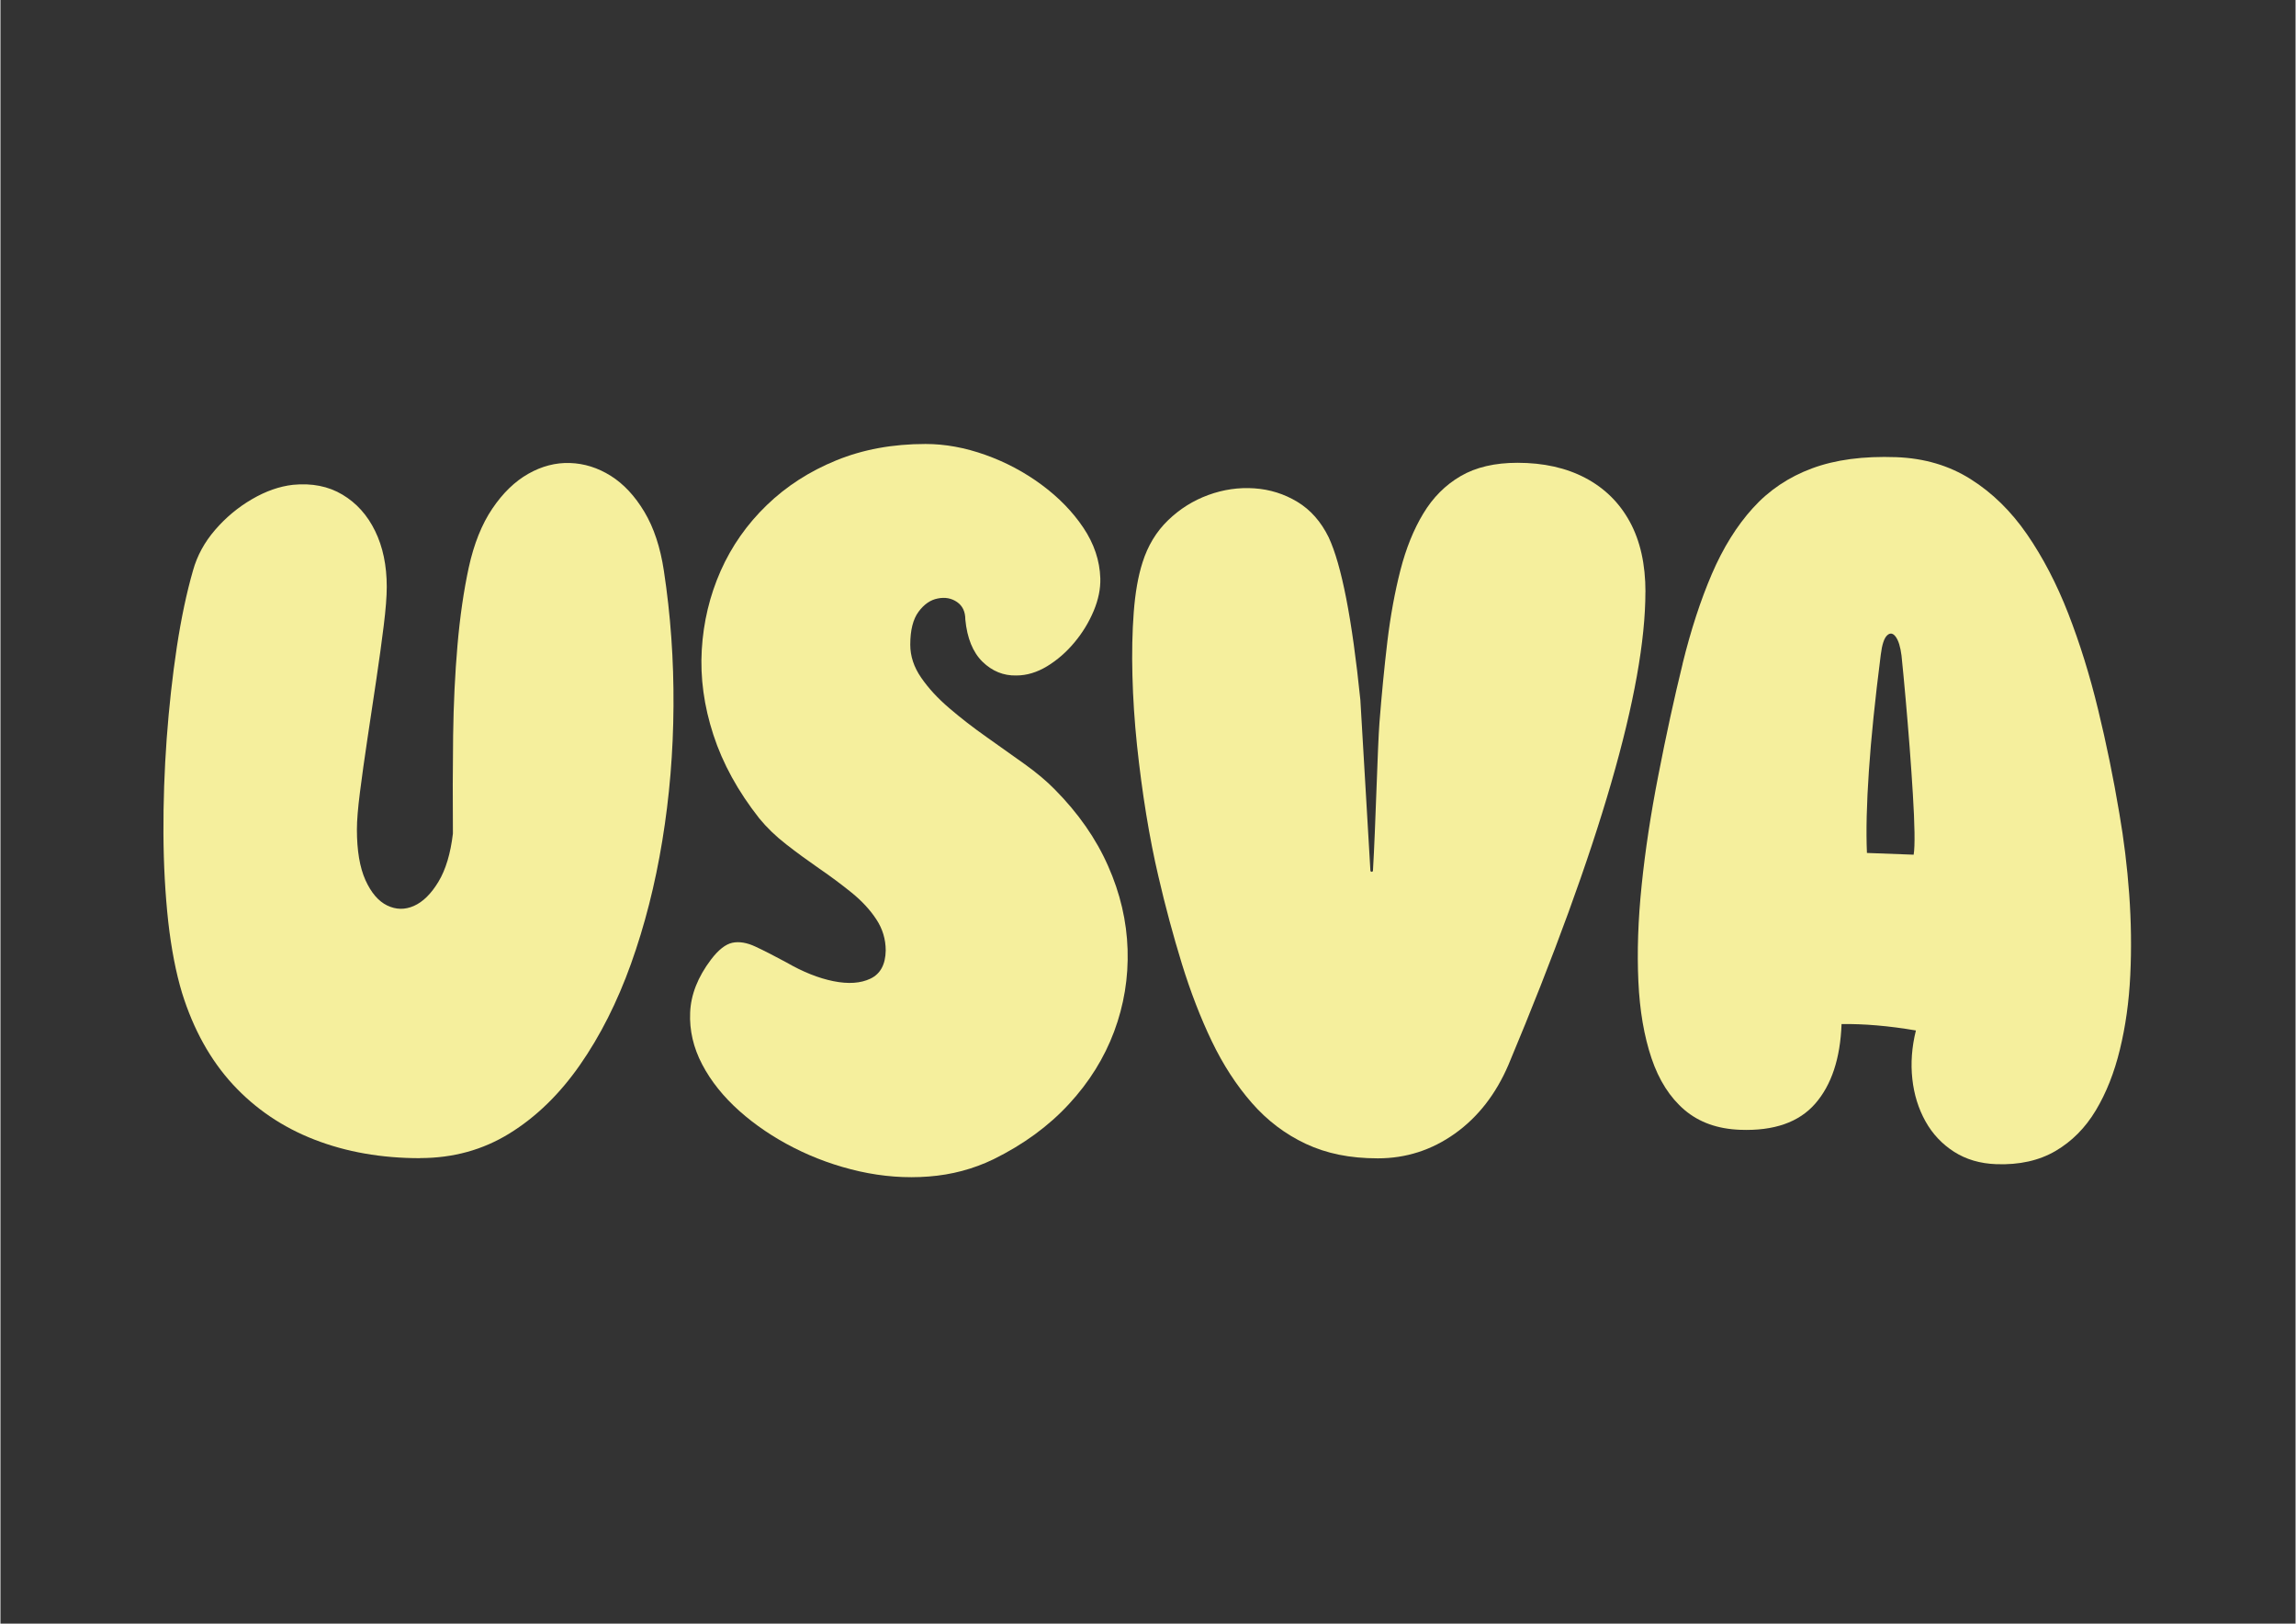 <svg xmlns="http://www.w3.org/2000/svg" xmlns:xlink="http://www.w3.org/1999/xlink" width="1123" zoomAndPan="magnify" viewBox="0 0 841.92 595.5" height="794" preserveAspectRatio="xMidYMid meet"><rect x="0" y="0" width="841.92" height="595.5" fill="#333333" stroke="none"/><defs><clipPath id="d4ba5b898f"><path d="M 59.789 169 L 247 169 L 247 425 L 59.789 425 Z M 59.789 169 "></path></clipPath><clipPath id="1446c7c47d"><path d="M 252 162.789 L 414 162.789 L 414 431.816 L 252 431.816 Z M 252 162.789 "></path></clipPath></defs><g id="075fc32e2e"><g clip-rule="nonzero" clip-path="url(#d4ba5b898f)"><path style=" stroke:none;fill-rule:nonzero;fill:#f5ef9d;fill-opacity:1;" d="M 153.969 424.789 C 139.801 424.789 126.887 422.535 115.188 417.984 C 103.508 413.457 93.543 406.707 85.273 397.766 C 77.023 388.801 70.797 377.602 66.613 364.168 C 64.379 356.785 62.684 348.055 61.543 337.992 C 60.445 327.93 59.848 317.156 59.789 305.668 C 59.734 294.18 60.137 282.598 60.984 270.895 C 61.852 259.195 63.086 248.035 64.688 237.395 C 66.305 226.773 68.293 217.367 70.645 209.215 C 72.145 203.836 74.844 198.863 78.758 194.336 C 82.672 189.805 87.16 186.066 92.25 183.098 C 97.34 180.129 102.352 178.375 107.305 177.816 C 114.262 177.141 120.316 178.336 125.461 181.422 C 130.629 184.504 134.617 188.957 137.449 194.777 C 140.285 200.582 141.711 207.402 141.711 215.25 C 141.711 218.719 141.344 223.48 140.594 229.531 C 139.84 235.566 138.934 242.195 137.855 249.422 C 136.777 256.633 135.715 263.82 134.617 270.992 C 133.539 278.145 132.633 284.66 131.879 290.559 C 131.129 296.438 130.762 300.984 130.762 304.223 C 130.762 311.953 131.805 318.141 133.883 322.785 C 135.984 327.43 138.645 330.535 141.844 332.094 C 145.062 333.656 148.34 333.734 151.656 332.27 C 154.973 330.805 157.98 327.855 160.656 323.422 C 163.336 318.988 165.109 313.09 165.977 305.727 C 165.883 293.523 165.902 281.574 166.055 269.875 C 166.211 258.176 166.75 247.09 167.656 236.645 C 168.562 226.176 169.949 216.676 171.781 208.176 C 173.688 199.441 176.598 192.215 180.453 186.527 C 184.309 180.824 188.703 176.562 193.637 173.77 C 198.57 170.973 203.66 169.645 208.922 169.816 C 214.184 169.992 219.176 171.57 223.879 174.52 C 228.602 177.488 232.707 181.883 236.195 187.703 C 239.688 193.527 242.074 200.754 243.367 209.352 C 245.836 225.582 247.012 242.117 246.895 258.984 C 246.797 275.832 245.43 292.293 242.789 308.348 C 240.168 324.402 236.332 339.457 231.301 353.508 C 226.27 367.543 220.023 379.918 212.566 390.613 C 205.105 401.312 196.508 409.676 186.738 415.711 C 176.984 421.742 166.055 424.75 153.949 424.75 Z M 153.969 424.789 "></path></g><g clip-rule="nonzero" clip-path="url(#1446c7c47d)"><path style=" stroke:none;fill-rule:nonzero;fill:#f5ef9d;fill-opacity:1;" d="M 364.301 425.176 C 356.859 428.777 348.918 430.879 340.496 431.516 C 332.07 432.172 323.629 431.516 315.148 429.629 C 306.688 427.719 298.688 424.848 291.133 421.012 C 283.574 417.176 276.887 412.664 271.027 407.441 C 265.188 402.219 260.637 396.551 257.418 390.402 C 254.199 384.273 252.715 377.91 253.004 371.359 C 253.273 364.805 255.82 358.348 260.637 351.969 C 263.355 348.383 265.977 346.32 268.484 345.781 C 271.008 345.258 273.824 345.723 276.945 347.188 C 280.066 348.633 283.863 350.578 288.355 353.008 C 294.371 356.477 300.113 358.773 305.57 359.871 C 311.043 360.969 315.574 360.66 319.176 358.926 C 322.781 357.191 324.652 353.777 324.746 348.652 C 324.746 344.488 323.59 340.652 321.297 337.184 C 319.004 333.695 315.996 330.457 312.277 327.43 C 308.555 324.422 304.586 321.453 300.363 318.562 C 296.164 315.652 292.113 312.703 288.238 309.676 C 284.367 306.672 281.07 303.473 278.332 300.117 C 270.566 290.25 264.957 280.051 261.523 269.508 C 258.074 258.945 256.668 248.555 257.266 238.34 C 257.863 228.145 260.176 218.488 264.203 209.371 C 268.25 200.273 273.898 192.234 281.109 185.277 C 288.316 178.316 296.816 172.844 306.609 168.852 C 316.402 164.844 327.312 162.84 339.359 162.84 C 346.566 162.84 353.871 164.188 361.332 166.848 C 368.773 169.508 375.633 173.152 381.918 177.797 C 388.199 182.441 393.309 187.684 397.242 193.543 C 401.172 199.406 403.254 205.574 403.469 212.086 C 403.582 215.922 402.773 219.914 401.02 224.098 C 399.266 228.258 396.914 232.133 393.945 235.66 C 390.996 239.207 387.66 242.098 383.961 244.355 C 380.242 246.609 376.48 247.746 372.645 247.746 C 367.941 247.863 363.816 246.168 360.254 242.715 C 356.707 239.227 354.605 234.062 353.949 227.219 C 353.949 224.328 352.926 222.188 350.902 220.801 C 348.879 219.41 346.527 218.969 343.848 219.508 C 341.168 220.008 338.816 221.629 336.793 224.367 C 334.77 227.102 333.75 231.133 333.75 236.469 C 333.75 240.633 335.078 244.684 337.758 248.555 C 340.438 252.449 343.887 256.188 348.109 259.773 C 352.312 263.379 356.859 266.887 361.719 270.316 C 366.574 273.73 371.238 277.043 375.672 280.227 C 380.105 283.406 383.789 286.508 386.734 289.516 C 395.371 298.227 401.906 307.598 406.32 317.617 C 410.773 327.641 413.145 337.859 413.473 348.227 C 413.797 358.617 412.141 368.66 408.535 378.336 C 404.914 388.031 399.398 396.898 391.961 404.938 C 384.539 412.992 375.305 419.758 364.262 425.195 Z M 364.301 425.176 "></path></g><path style=" stroke:none;fill-rule:nonzero;fill:#f5ef9d;fill-opacity:1;" d="M 603.426 217.098 C 603.426 252.719 586.695 310.527 553.215 390.48 C 548.59 401.273 542.035 409.715 533.535 415.77 C 525.035 421.82 515.609 424.848 505.277 424.848 C 494.945 424.848 486.465 423.074 478.891 419.547 C 471.316 416 464.703 410.988 459.059 404.531 C 453.41 398.074 448.512 390.535 444.352 381.883 C 440.207 373.227 436.562 363.766 433.383 353.488 C 430.223 343.195 427.328 332.5 424.766 321.398 C 423.148 314.535 421.664 306.98 420.312 298.73 C 418.965 290.48 417.848 282 416.922 273.305 C 416.016 264.594 415.457 256.094 415.246 247.766 C 415.031 239.457 415.188 231.73 415.727 224.598 C 416.266 217.465 417.324 211.355 418.945 206.305 C 420.891 200.137 424.016 194.973 428.312 190.828 C 432.609 186.664 437.547 183.578 443.078 181.555 C 448.629 179.531 454.238 178.723 459.941 179.109 C 465.648 179.492 470.93 181.152 475.75 184.062 C 480.586 186.992 484.402 191.309 487.219 197.035 C 491.961 207.152 495.832 227.027 498.859 256.691 L 502.543 319.297 C 502.578 319.895 503.465 319.914 503.484 319.297 C 504.43 303.684 505.184 273.633 505.875 264.941 C 506.688 254.609 507.648 244.719 508.766 235.293 C 509.906 225.852 511.504 217.137 513.547 209.156 C 515.59 201.18 518.387 194.238 521.953 188.34 C 525.5 182.441 530.066 177.875 535.656 174.617 C 541.246 171.359 548.203 169.738 556.492 169.738 C 566.055 169.738 574.359 171.59 581.414 175.309 C 588.469 179.031 593.906 184.391 597.723 191.406 C 601.539 198.422 603.445 206.98 603.445 217.098 Z M 603.426 217.098 "></path><path style=" stroke:none;fill-rule:nonzero;fill:#f5ef9d;fill-opacity:1;" d="M 617.055 243.469 C 620.102 231.074 623.688 220.086 627.812 210.488 C 631.938 200.906 636.945 192.852 642.863 186.336 C 648.762 179.801 656.012 174.945 664.551 171.781 C 673.09 168.602 683.383 167.234 695.465 167.676 C 705.738 168.062 714.84 170.742 722.762 175.754 C 730.684 180.746 737.562 187.492 743.402 195.953 C 749.227 204.414 754.293 214.113 758.555 225.059 C 762.812 236.008 766.457 247.727 769.484 260.238 C 772.527 272.746 775.129 285.449 777.289 298.363 C 778.945 307.941 780.16 317.773 780.895 327.895 C 781.625 337.992 781.762 347.898 781.297 357.613 C 780.836 367.328 779.562 376.445 777.48 384.945 C 775.418 393.449 772.473 400.887 768.637 407.27 C 764.801 413.668 759.883 418.621 753.871 422.148 C 747.836 425.676 740.59 427.293 732.129 426.988 C 726.211 426.773 721.043 425.25 716.648 422.438 C 712.254 419.625 708.746 415.902 706.164 411.277 C 703.582 406.633 701.961 401.445 701.344 395.742 C 700.711 390.016 701.133 384.078 702.656 377.949 C 697.586 377.082 692.789 376.465 688.238 376.082 C 683.688 375.695 679.41 375.539 675.383 375.598 C 674.918 388.203 671.699 397.918 665.727 404.781 C 659.75 411.645 650.555 414.844 638.16 414.379 C 629.91 414.07 623.125 411.645 617.77 407.094 C 612.43 402.527 608.383 396.203 605.664 388.129 C 602.945 380.051 601.328 370.645 600.844 359.91 C 600.344 349.152 600.73 337.375 602.059 324.598 C 603.371 311.816 605.414 298.422 608.148 284.465 C 611.043 269.527 614.027 255.879 617.074 243.488 Z M 702.137 305.266 C 702.078 301.332 701.867 296.688 701.539 291.309 C 701.211 285.93 700.824 280.227 700.363 274.172 C 699.898 268.121 699.398 262.164 698.879 256.285 C 698.359 250.387 697.855 245.105 697.375 240.441 C 696.969 237.223 696.258 234.93 695.254 233.559 C 694.254 232.191 693.191 232.02 692.113 233.02 C 690.996 234.043 690.223 236.414 689.762 240.152 C 687.68 256.457 686.215 270.664 685.406 282.75 C 684.574 294.836 684.344 304.859 684.691 312.84 L 701.828 313.477 C 702.098 311.934 702.195 309.195 702.137 305.266 Z M 702.137 305.266 "></path></g></svg>